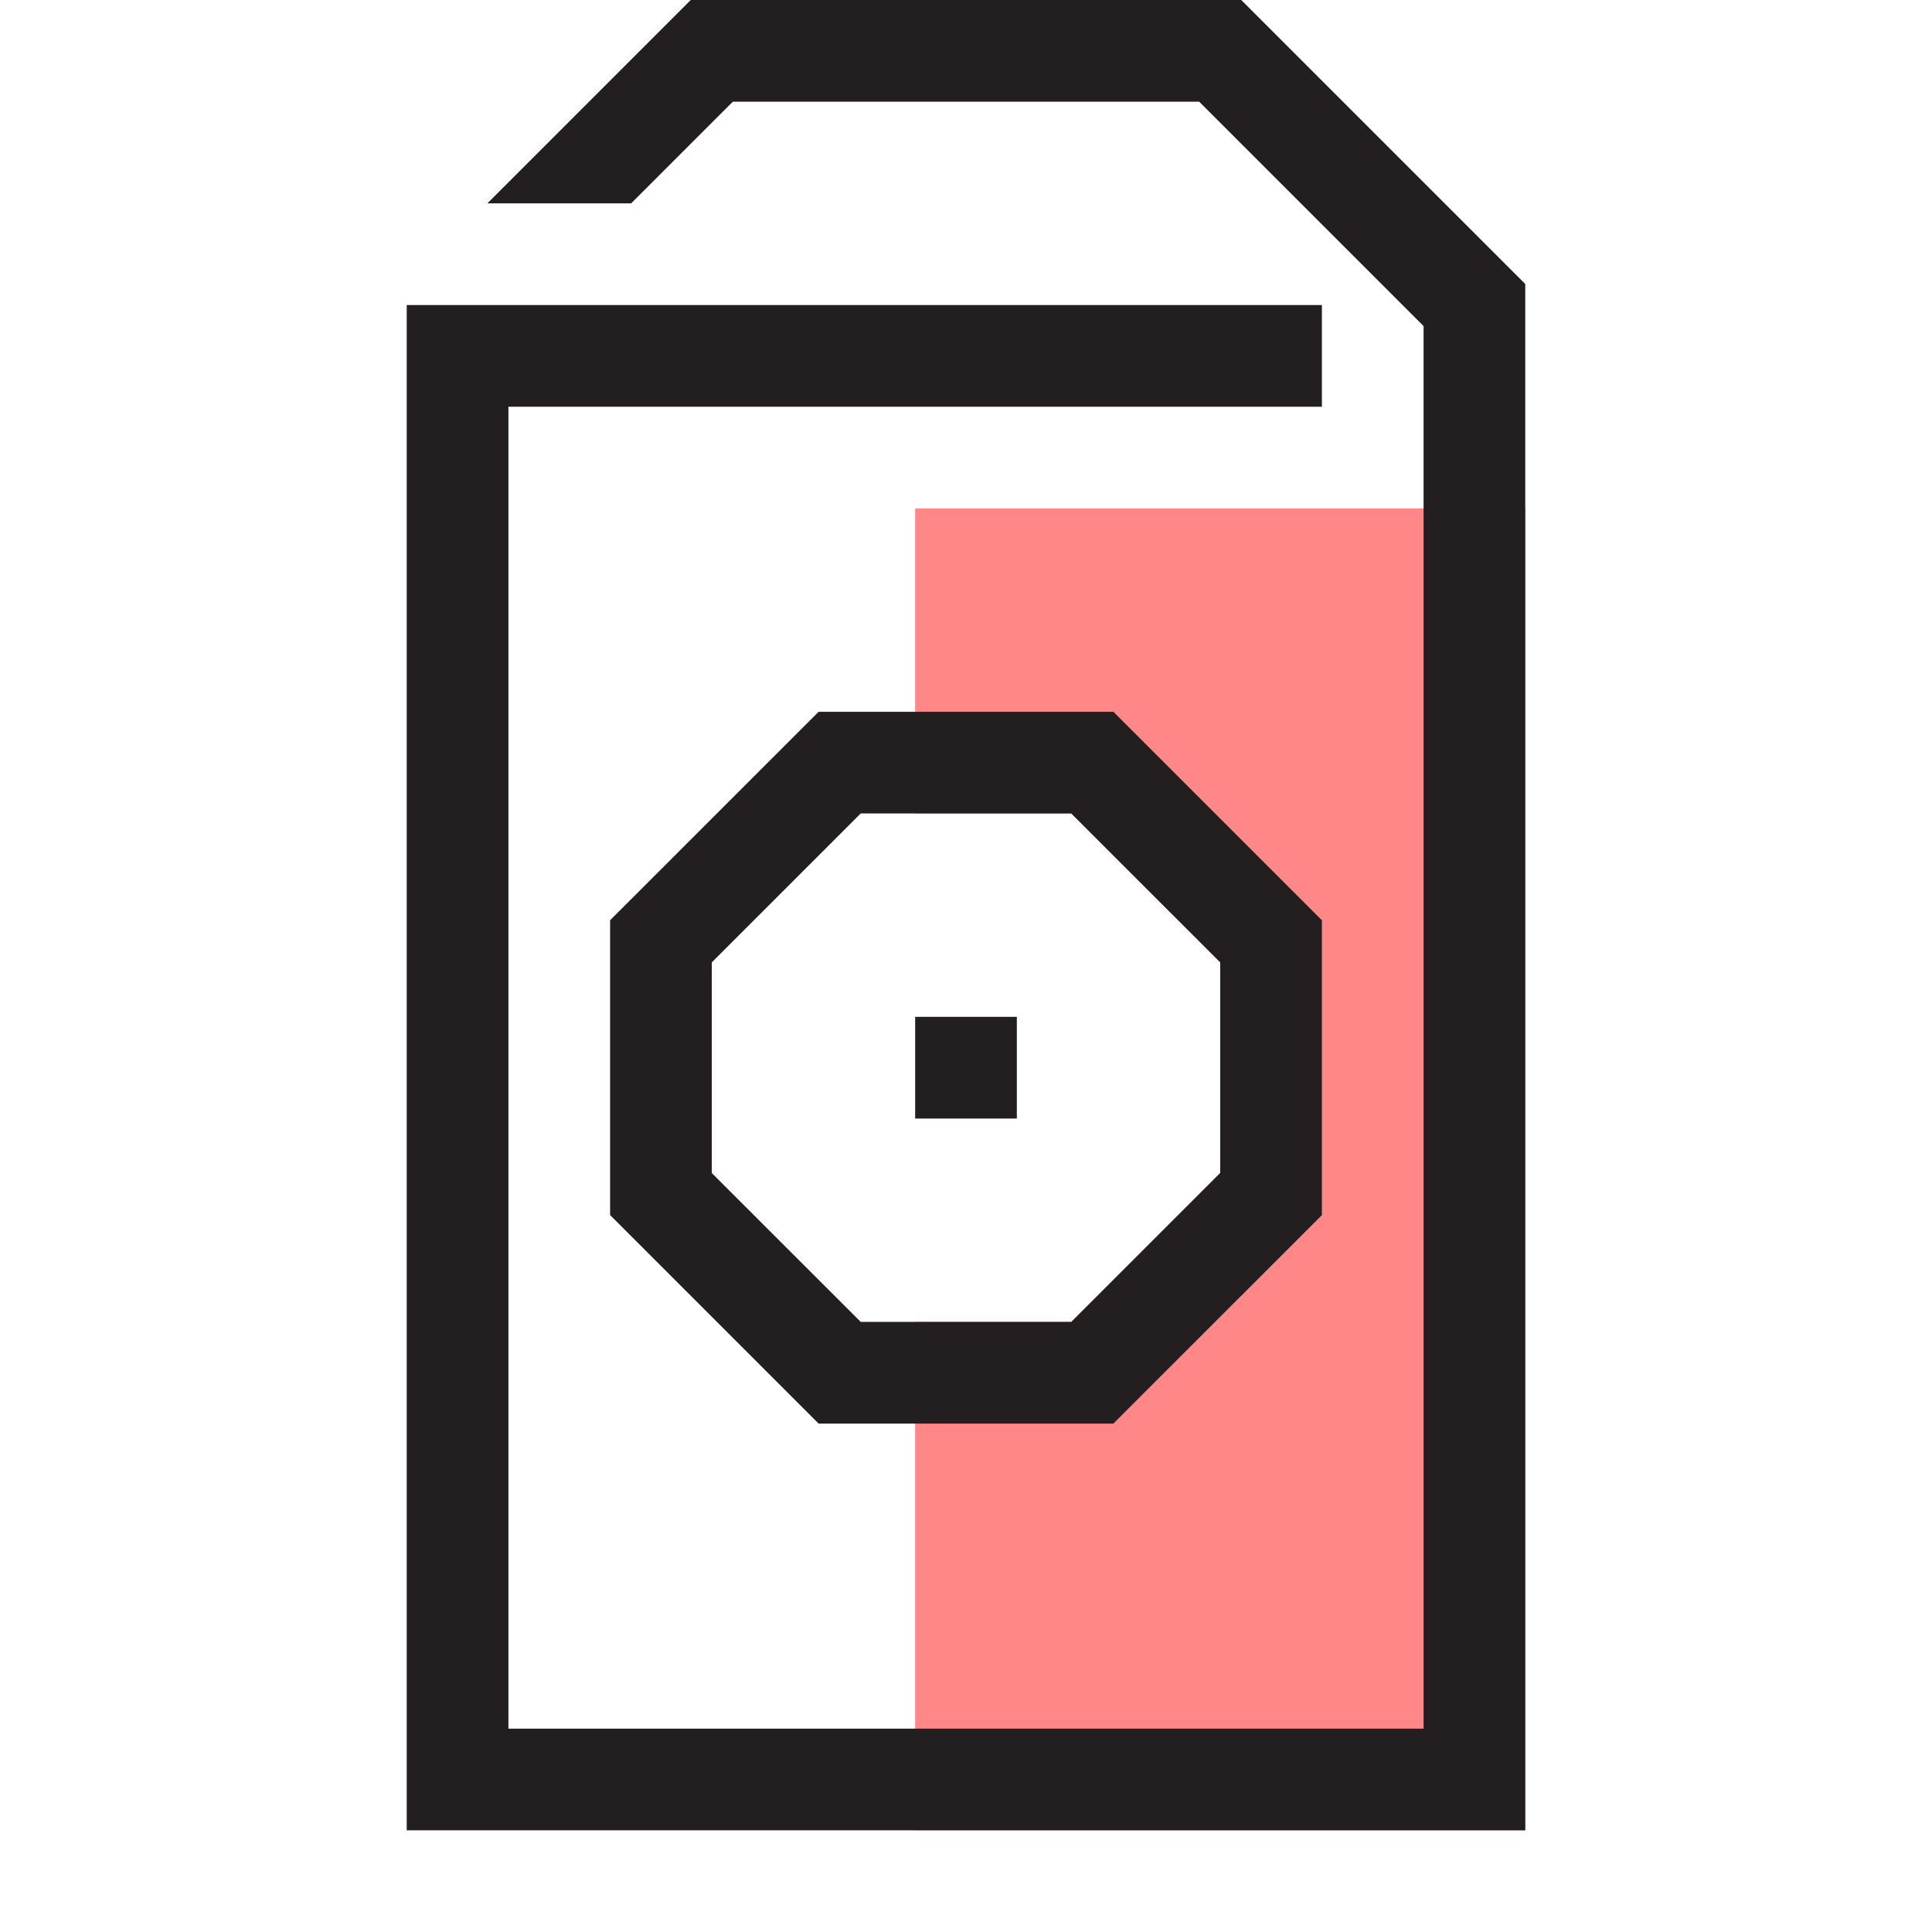 <?xml version="1.0" encoding="utf-8"?>

<svg width="800px" height="800px" viewBox="0 0 1024 1024" class="icon"  version="1.1" xmlns="http://www.w3.org/2000/svg"><path d="M808.421 970.105H485.053V700.632h82.755L646.737 621.703v-111.616L567.808 431.158H485.053v-161.684h323.368z" fill="#FF8787" /><path d="M808.421 150.528V970.105H215.579V161.684h485.053v53.895H269.474v700.632h485.053V172.84L635.581 53.895h-247.161l-53.895 53.895H258.317l107.789-107.789h291.786L808.421 150.528zM538.947 538.947h-53.895v53.895h53.895v-53.895z m-105.068-161.684h156.241L700.632 487.774V644.042L590.12 754.526h-156.241L323.368 644.015V487.747l110.511-110.484z m22.312 53.895L377.263 510.087v111.643L456.192 700.632h111.616L646.737 621.703v-111.643L567.808 431.158h-111.616z" fill="#231F20" /></svg>